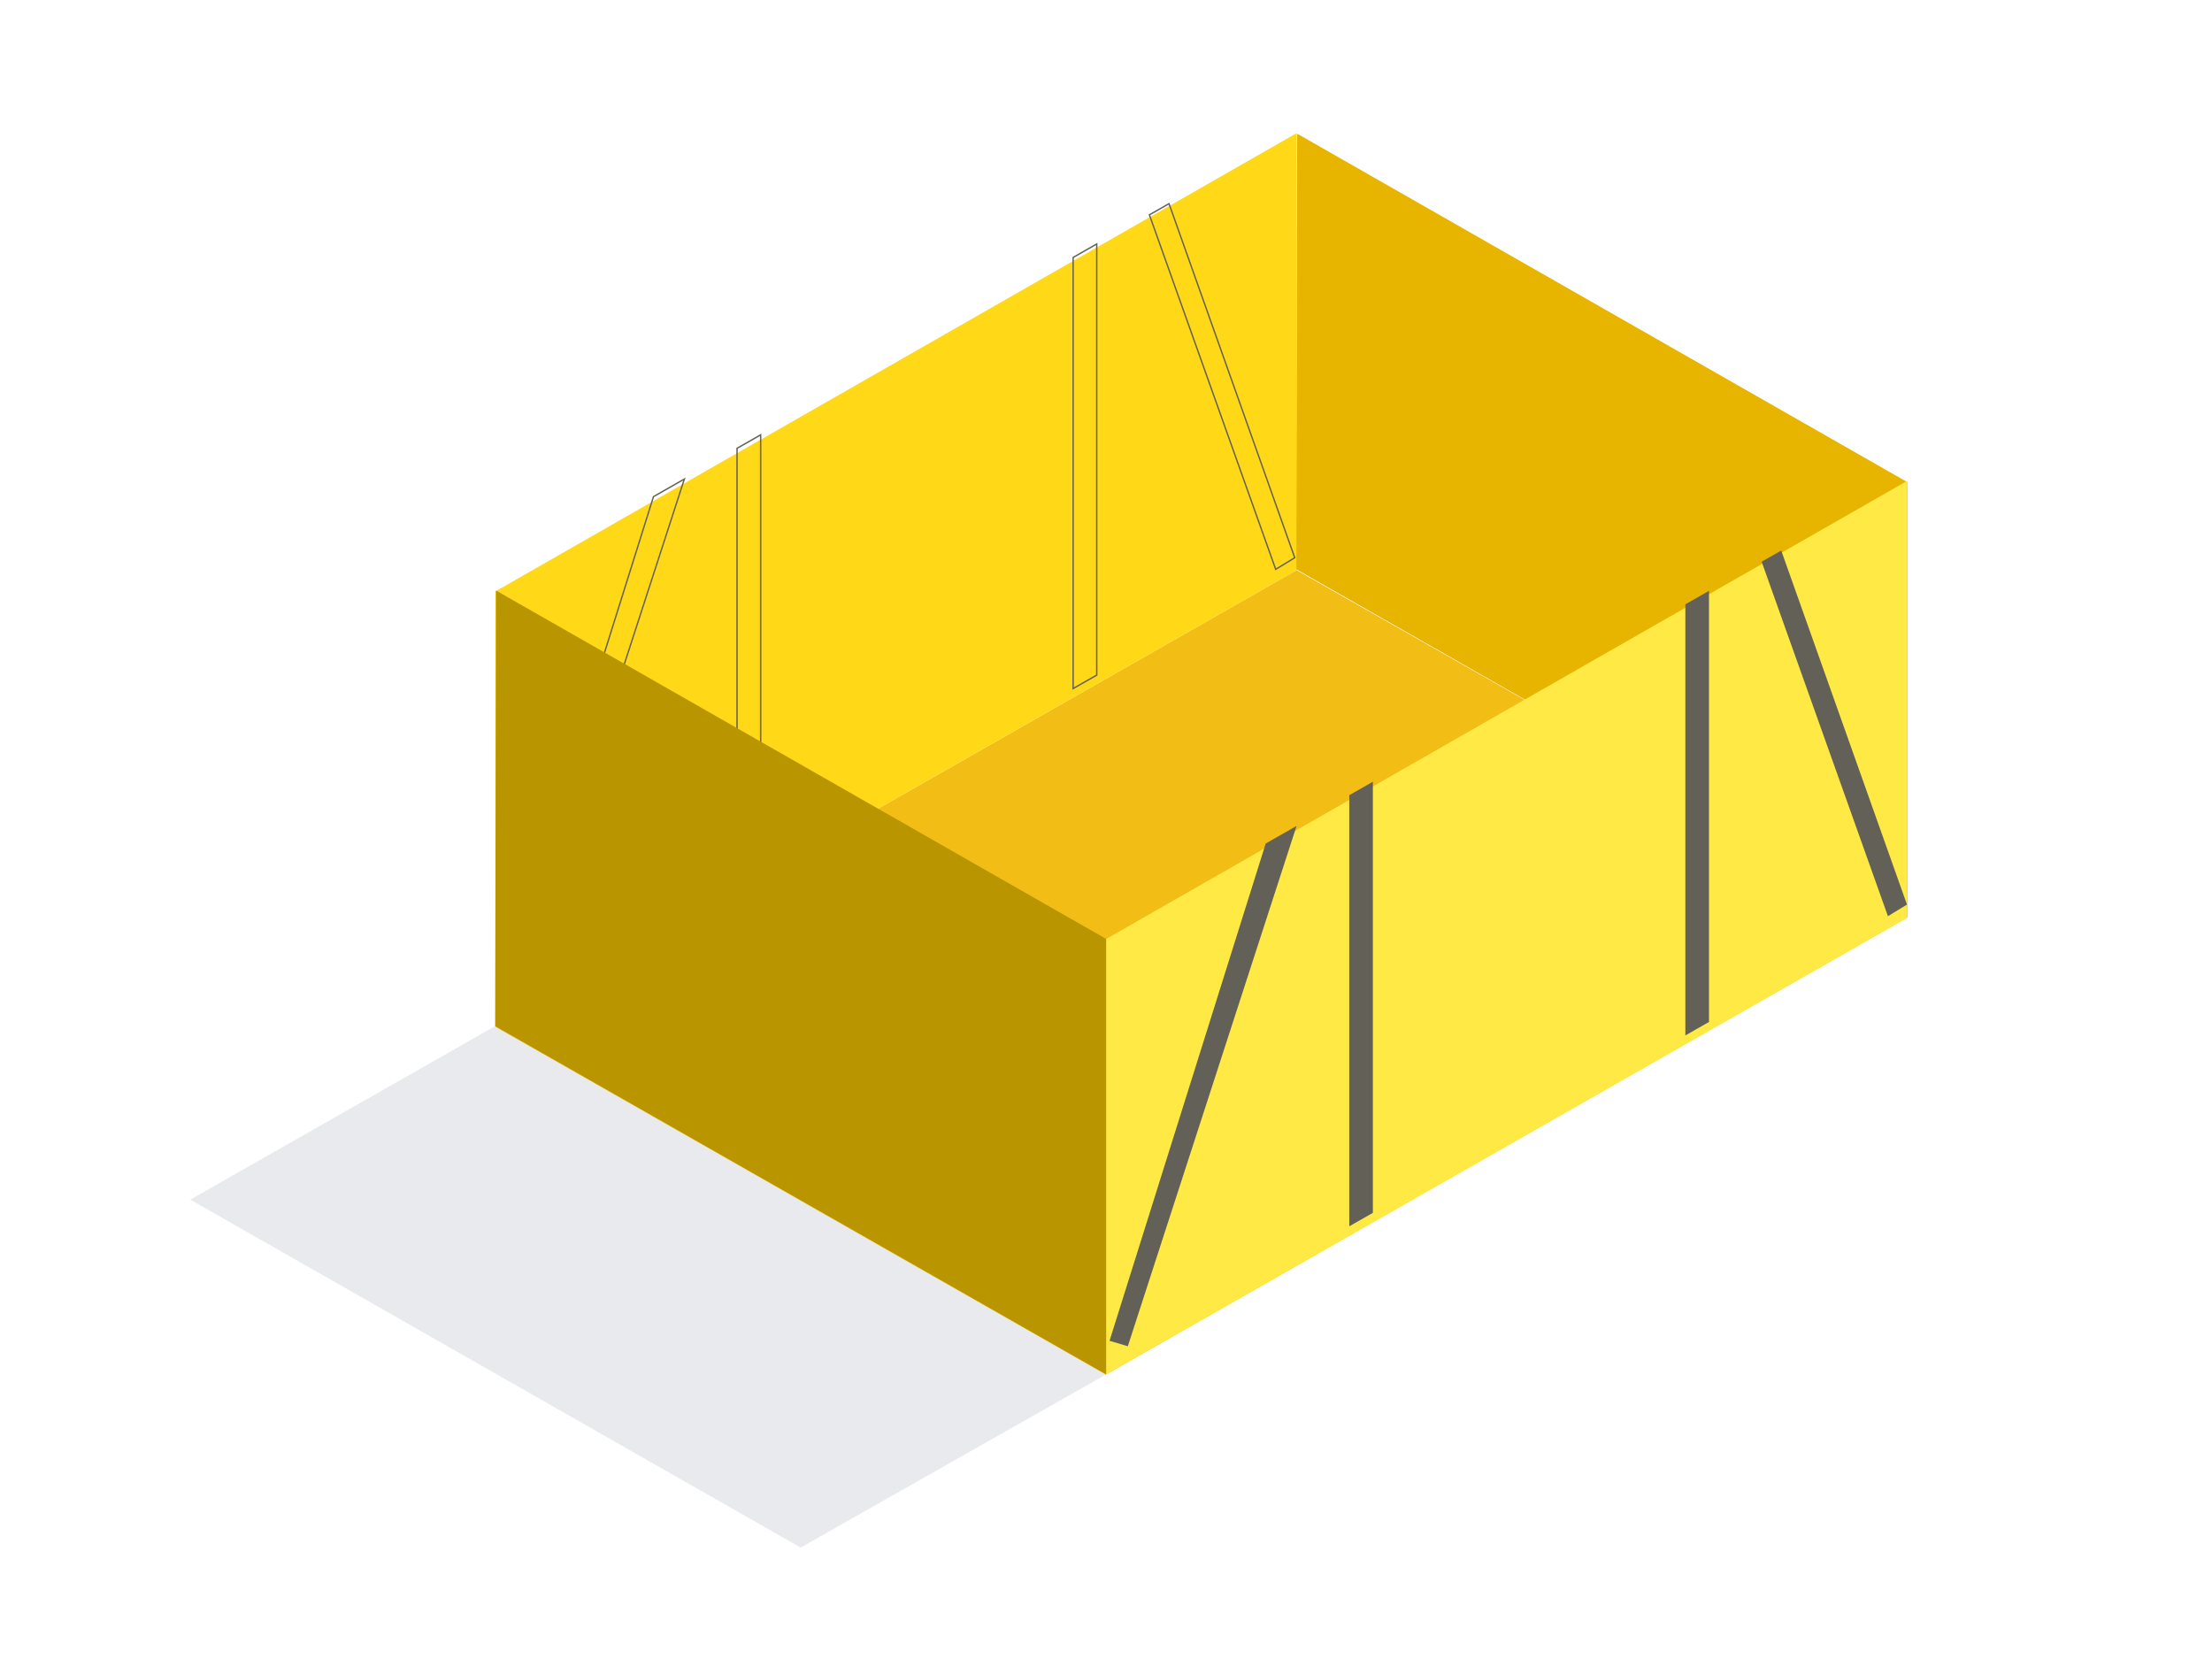 <?xml version="1.0" encoding="UTF-8"?><svg id="Large_Bag" xmlns="http://www.w3.org/2000/svg" viewBox="0 0 800 600"><defs><style>.cls-1{fill:#e7b400;}.cls-2{fill:#ffea45;}.cls-3{fill:#e8eaed;}.cls-4{fill:#f2bd14;}.cls-5{fill:#ffd817;}.cls-6{fill:#b99500;}.cls-7{fill:#636157;}.cls-8{fill:none;stroke:#636157;stroke-miterlimit:10;stroke-width:.5px;}</style></defs><polygon class="cls-3" points="400.06 497.06 289.57 559.7 68.81 433.87 179.08 371.1 400.06 497.06"/><g><polygon class="cls-4" points="399.94 497.14 689.8 331.84 468.93 206.2 179.19 371.35 399.94 497.14"/><polygon class="cls-5" points="179.19 371.35 179.19 213.87 468.93 48.16 468.93 206.2 179.19 371.35"/><polygon class="cls-1" points="469.14 48.35 468.82 205.88 689.8 331.84 689.8 174.36 469.14 48.35"/><polygon class="cls-2" points="399.94 497.14 399.94 339.66 689.69 173.95 689.69 331.99 399.94 497.14"/><polygon class="cls-7" points="609.53 218.56 609.53 374.48 618.08 369.61 618.08 213.69 609.53 218.56"/><polygon class="cls-7" points="487.98 287.59 487.98 443.51 496.52 438.64 496.52 282.72 487.98 287.59"/><polygon class="cls-7" points="457.76 305.07 401.28 484.92 407.89 486.89 468.93 298.7 457.76 305.07"/><polygon class="cls-7" points="637.12 203.15 682.79 331.35 689.69 327.16 644.21 199.11 637.12 203.15"/><polygon class="cls-8" points="388.11 93.11 388.11 249.03 396.65 244.16 396.65 88.24 388.11 93.11"/><polygon class="cls-8" points="266.56 162.14 266.56 318.06 275.1 313.19 275.1 157.27 266.56 162.14"/><polygon class="cls-8" points="236.34 179.62 179.86 359.47 186.47 361.45 247.51 173.25 236.34 179.62"/><polygon class="cls-8" points="415.7 77.7 461.37 205.9 468.26 201.71 422.79 73.66 415.7 77.7"/><polygon class="cls-6" points="179.4 213.57 179.08 371.1 400.06 497.06 400.06 339.58 179.4 213.57"/></g></svg>